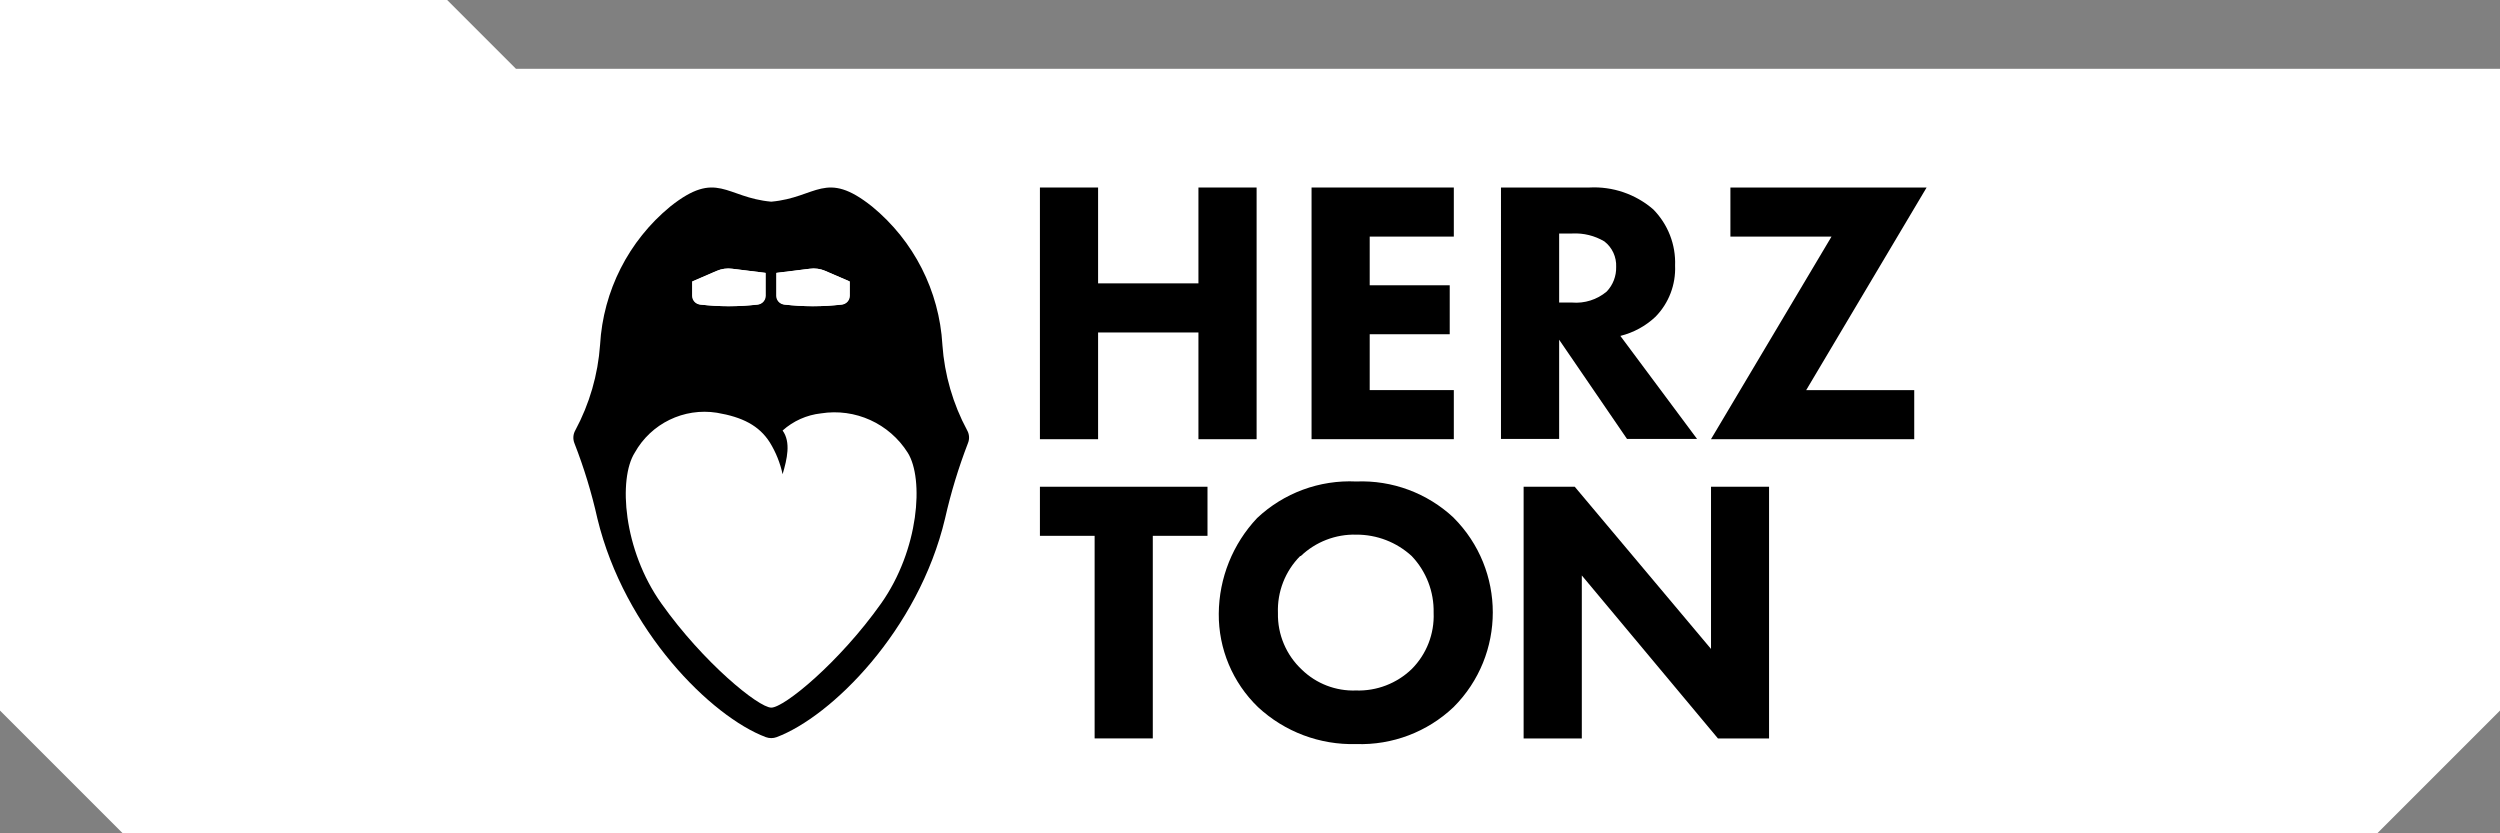 <?xml version="1.0" encoding="UTF-8"?><svg id="Ebene_1" xmlns="http://www.w3.org/2000/svg" viewBox="0 0 101.82 33.94"><rect x="0" y="0" width="101.82" height="33.94" fill="#808080" stroke="none"/><defs><style>.cls-1,.cls-2{fill:#fff;}.cls-2{fill-rule:evenodd;}</style></defs><path class="cls-2" d="M21.015,2.803c-1.117-1.117-1.857-1.857-2.803-2.803H0V28.94c1.953,1.953,3.047,3.047,5,5H96.82c1.953-1.953,3.047-3.047,5-5V2.803H21.015Z"/><g><path d="M44.723,11.541h4.087v-3.904h2.369v10.251h-2.369v-4.347h-4.087v4.347h-2.369V7.637h2.369v3.904Z"/><path d="M59.211,9.636h-3.426v1.983h3.259v1.994h-3.259v2.275h3.426v1.999h-5.794V7.637h5.794v1.999Z"/><path d="M64.73,7.637c.95-.051,1.883,.268,2.603,.89,.6,.608,.923,1.437,.89,2.291,.033,.774-.255,1.528-.797,2.082-.402,.379-.895,.648-1.432,.781l3.124,4.196h-2.853l-2.764-4.04v4.04h-2.369V7.637h3.597Zm-1.229,4.685h.521c.513,.044,1.022-.117,1.416-.448,.256-.269,.394-.628,.385-1,.019-.404-.159-.793-.479-1.041-.394-.234-.849-.347-1.307-.323h-.536v2.811Z"/><path d="M73.564,15.888h4.399v1.999h-8.278l4.909-8.251h-4.118v-1.999h7.991l-4.904,8.251Z"/><path d="M46.951,21.823v8.251h-2.369v-8.251h-2.228v-1.999h6.825v1.999h-2.228Z"/><path d="M59.201,21.084c2.13,2.131,2.13,5.585,0,7.715-1.067,1.013-2.496,1.555-3.967,1.505-1.478,.042-2.914-.498-3.998-1.505-1.033-.997-1.611-2.375-1.598-3.811,.011-1.447,.569-2.836,1.562-3.889,1.087-1.023,2.543-1.56,4.035-1.489,1.466-.06,2.895,.471,3.967,1.473Zm-6.247,1.562c-.611,.615-.939,1.456-.906,2.322-.019,.875,.338,1.716,.979,2.311,.587,.568,1.38,.872,2.197,.843,.845,.029,1.666-.287,2.275-.875,.603-.606,.925-1.436,.89-2.291,.019-.856-.301-1.685-.89-2.306-.615-.567-1.423-.879-2.259-.875-.841-.023-1.657,.292-2.265,.875l-.021-.005Z"/><path d="M62.054,30.075v-10.251h2.082l5.55,6.606v-6.606h2.364v10.251h-2.082l-5.544-6.638v6.638h-2.369Z"/><path d="M38.382,14.04c-.127-2.193-1.165-4.234-2.863-5.628-1.905-1.52-2.244-.364-4.108-.198-1.864-.167-2.202-1.322-4.113,.198-1.696,1.395-2.732,3.435-2.858,5.628-.086,1.221-.43,2.41-1.01,3.488-.09,.159-.103,.35-.036,.521,.39,.999,.703,2.025,.937,3.072,1.104,4.56,4.639,8.069,6.861,8.902,.141,.052,.296,.052,.437,0,2.223-.833,5.779-4.342,6.861-8.907,.236-1.043,.547-2.068,.932-3.066,.07-.169,.059-.361-.031-.521-.58-1.078-.924-2.267-1.01-3.488Zm-6.768-2.926l1.348-.167c.218-.031,.439,0,.64,.089l.989,.427v.583c.001,.18-.133,.333-.312,.354-.782,.094-1.572,.094-2.353,0-.179-.021-.314-.174-.312-.354v-.932Zm-3.426,.349l.989-.427c.201-.089,.423-.119,.64-.089l1.348,.167v.932c.001,.18-.133,.333-.312,.354-.782,.094-1.572,.094-2.353,0-.179-.021-.314-.174-.312-.354v-.583Z"/><path class="cls-1" d="M31.187,11.114v.932c0,.181-.134,.333-.312,.359-.782,.089-1.571,.089-2.353,0-.179-.026-.312-.179-.312-.359v-.583l.989-.427c.201-.089,.423-.119,.64-.089l1.348,.167Z"/><path class="cls-1" d="M34.613,11.463v.583c0,.181-.134,.333-.312,.359-.782,.089-1.571,.089-2.353,0-.179-.026-.312-.179-.312-.359v-.932l1.348-.167c.218-.031,.439,0,.64,.089l.989,.427Z"/><path class="cls-1" d="M35.883,24.582c-1.702,2.4-3.951,4.243-4.472,4.238s-2.77-1.838-4.472-4.238c-1.562-2.192-1.76-5.081-1.088-6.143,.664-1.191,2-1.841,3.347-1.629,1.041,.177,1.718,.521,2.155,1.208,.246,.399,.422,.838,.521,1.296,.182-.62,.344-1.301,0-1.78,.435-.39,.981-.634,1.562-.698,1.393-.221,2.784,.41,3.535,1.603,.666,1.062,.463,3.951-1.088,6.143Z"/></g></svg>